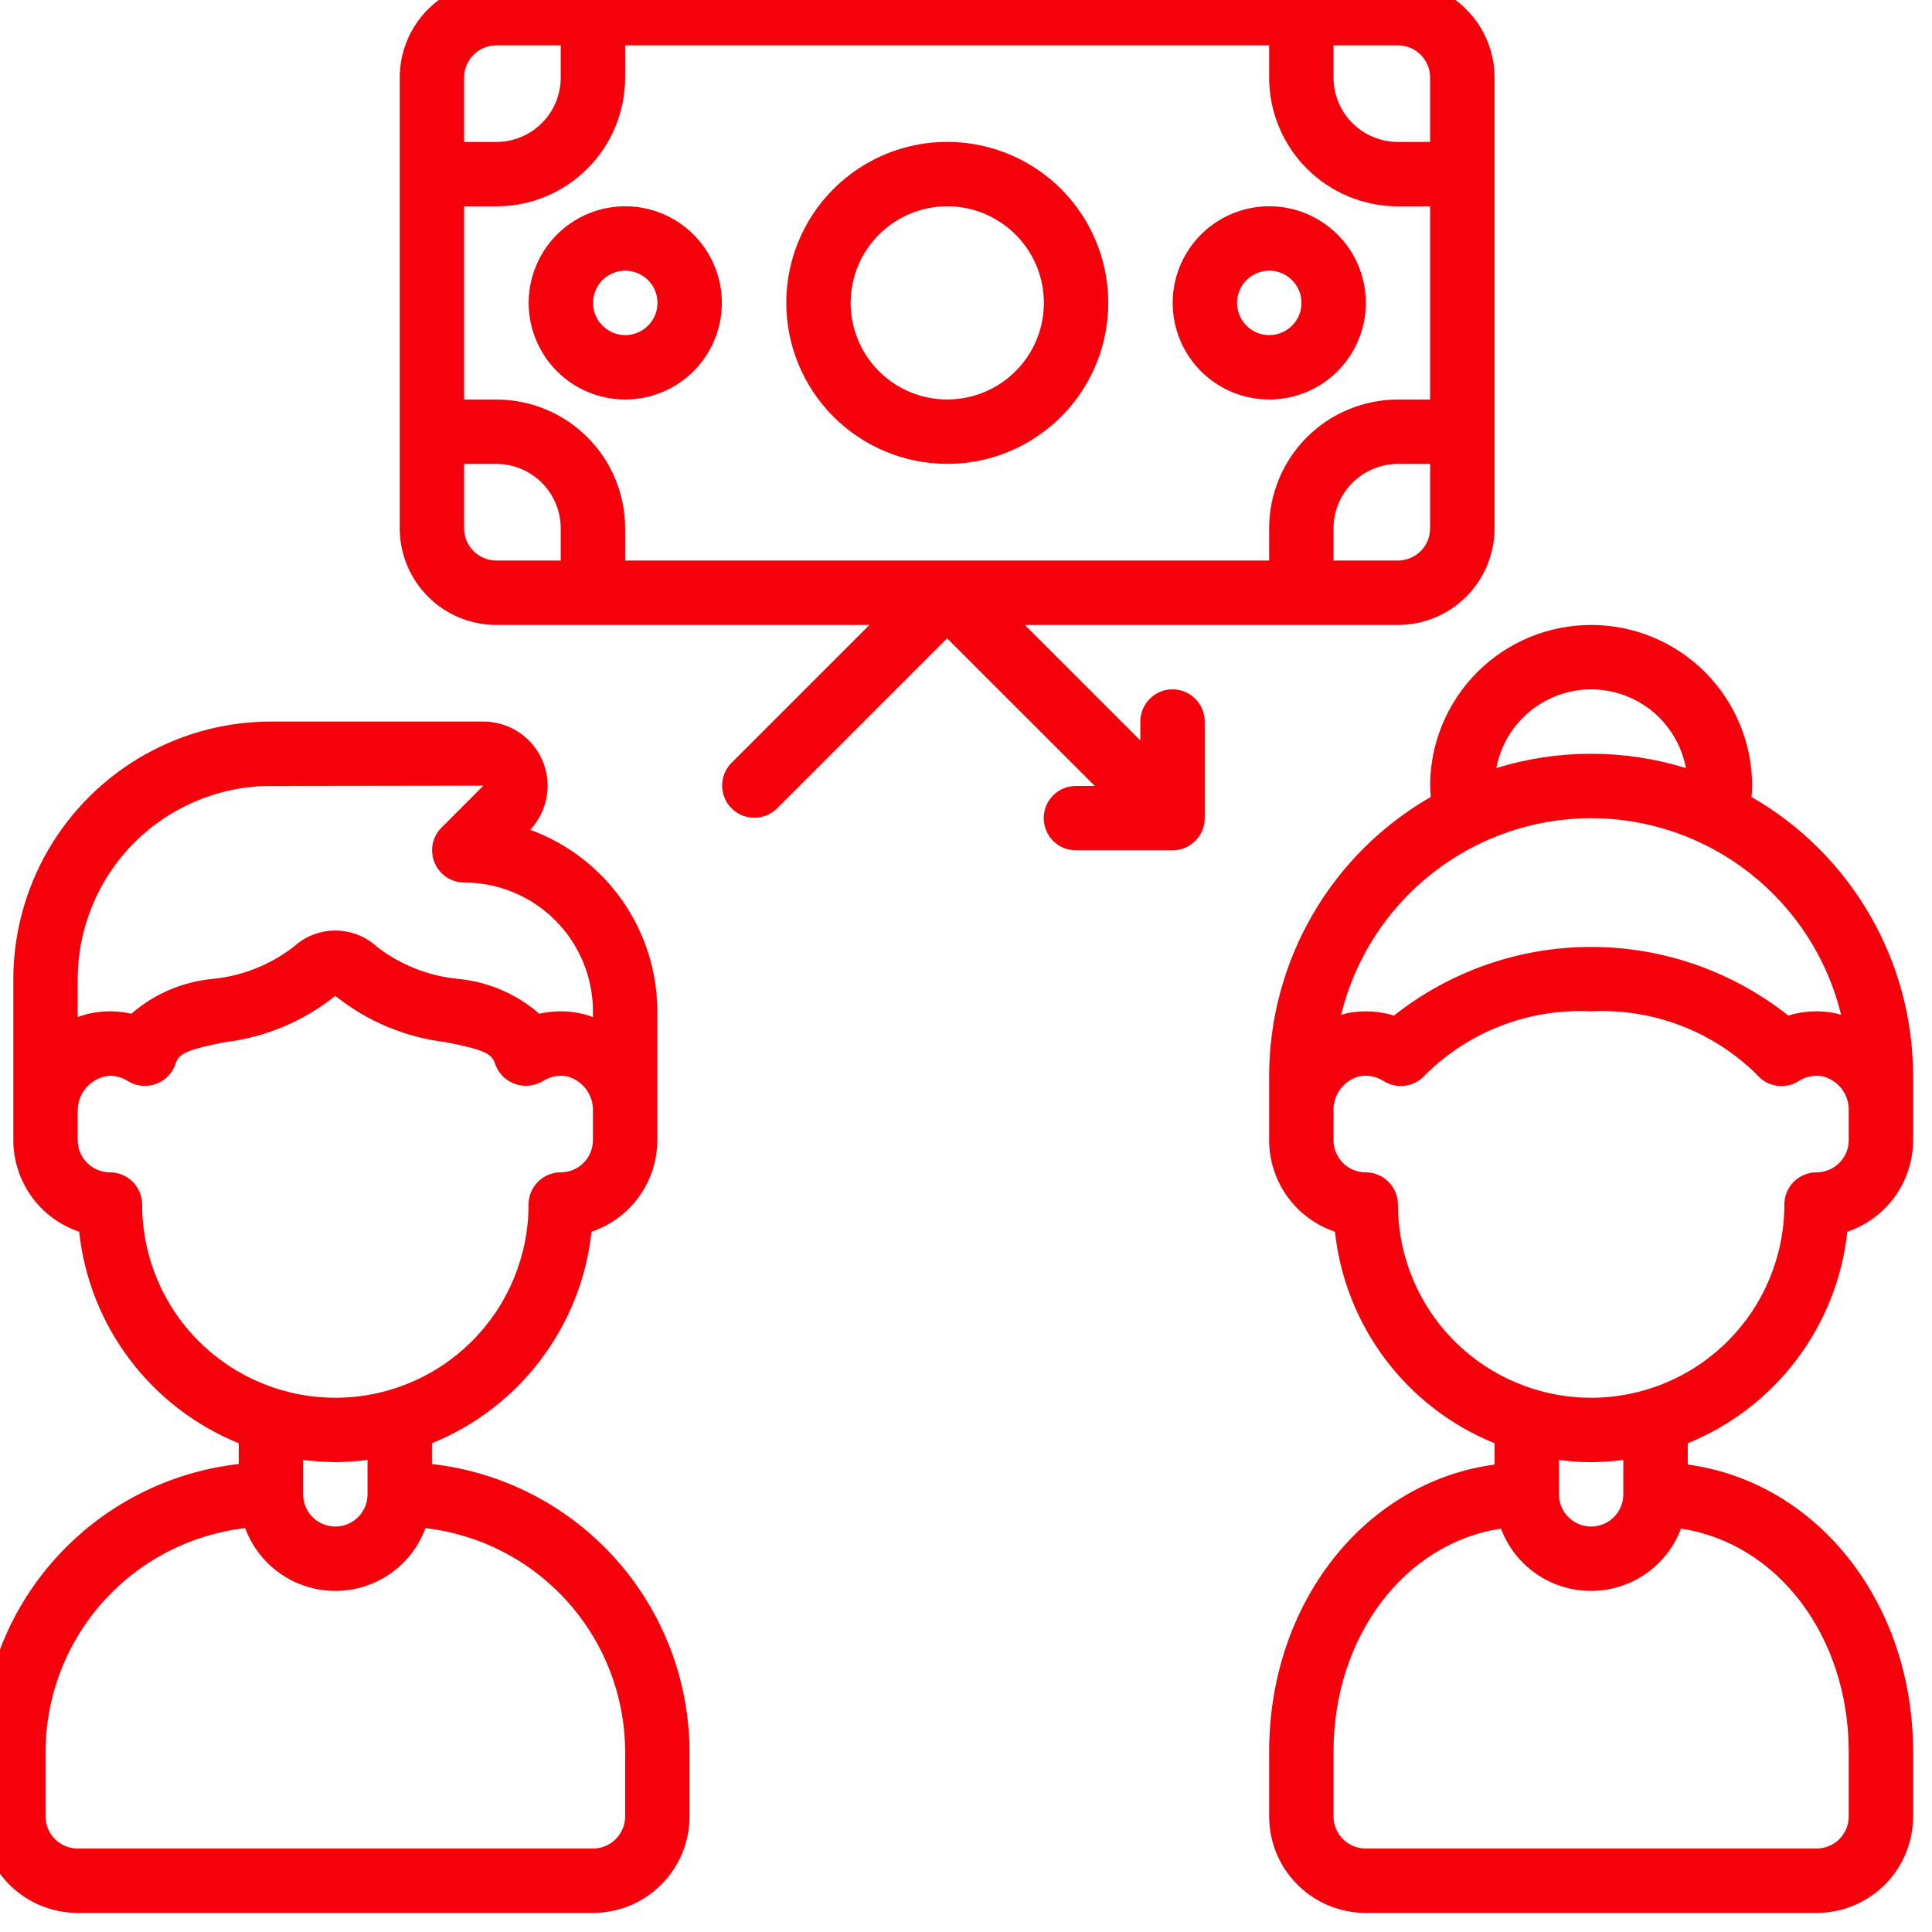 <svg width="100%" height="100%" viewBox="0 0 40 40" fill="none" xmlns="http://www.w3.org/2000/svg">
<g clip-path="url(#clip0_3032_1451)">
<g clip-path="url(#clip1_3032_1451)">
<path d="M1.609 39.605H12.276C12.806 39.605 13.315 39.395 13.69 39.02C14.065 38.645 14.276 38.136 14.276 37.605V36.272C14.274 34.797 13.729 33.374 12.746 32.275C11.762 31.176 10.409 30.477 8.943 30.311V29.881C9.838 29.517 10.618 28.919 11.199 28.147C11.781 27.376 12.143 26.462 12.247 25.502C12.643 25.367 12.988 25.113 13.233 24.773C13.477 24.432 13.609 24.024 13.609 23.605V20.939C13.608 20.118 13.355 19.317 12.885 18.645C12.414 17.973 11.748 17.461 10.977 17.18C11.155 16.99 11.273 16.753 11.318 16.498C11.363 16.242 11.332 15.979 11.229 15.741C11.126 15.503 10.956 15.3 10.739 15.158C10.522 15.015 10.269 14.939 10.009 14.939H5.609C4.195 14.94 2.84 15.503 1.84 16.503C0.84 17.503 0.278 18.858 0.276 20.272V23.605C0.276 24.024 0.408 24.432 0.653 24.773C0.897 25.113 1.242 25.367 1.639 25.502C1.742 26.462 2.104 27.376 2.686 28.147C3.268 28.919 4.048 29.517 4.943 29.881V30.311C3.477 30.477 2.123 31.176 1.14 32.275C0.156 33.374 -0.389 34.797 -0.391 36.272L-0.391 37.605C-0.391 38.136 -0.18 38.645 0.195 39.02C0.57 39.395 1.079 39.605 1.609 39.605ZM5.609 16.272L10.009 16.266L9.143 17.133C9.049 17.226 8.986 17.344 8.959 17.473C8.933 17.602 8.946 17.736 8.996 17.858C9.046 17.98 9.131 18.084 9.24 18.158C9.349 18.232 9.478 18.271 9.609 18.272C10.317 18.272 10.995 18.553 11.495 19.053C11.995 19.553 12.276 20.232 12.276 20.939V21.058C12.182 21.022 12.085 20.994 11.986 20.975C11.714 20.922 11.435 20.927 11.165 20.988C10.694 20.577 10.104 20.325 9.481 20.267C8.87 20.207 8.289 19.976 7.803 19.601C7.568 19.385 7.261 19.266 6.942 19.266C6.624 19.266 6.317 19.385 6.082 19.601C5.596 19.976 5.015 20.207 4.404 20.267C3.781 20.325 3.192 20.577 2.72 20.988C2.45 20.927 2.171 20.922 1.899 20.975C1.801 20.994 1.704 21.022 1.609 21.058V20.272C1.61 19.212 2.032 18.195 2.782 17.445C3.532 16.695 4.549 16.273 5.609 16.272ZM2.943 24.939C2.943 24.762 2.872 24.592 2.747 24.467C2.622 24.342 2.453 24.272 2.276 24.272C2.099 24.272 1.93 24.202 1.805 24.077C1.68 23.952 1.609 23.782 1.609 23.605V23.006C1.606 22.821 1.673 22.643 1.797 22.506C1.921 22.37 2.092 22.286 2.276 22.272C2.408 22.273 2.538 22.312 2.649 22.384C2.736 22.437 2.834 22.47 2.936 22.479C3.038 22.489 3.141 22.475 3.236 22.439C3.332 22.403 3.418 22.345 3.488 22.271C3.559 22.197 3.611 22.107 3.641 22.009C3.708 21.797 3.94 21.719 4.663 21.576C5.497 21.475 6.287 21.143 6.943 20.618C7.598 21.143 8.388 21.475 9.222 21.576C9.945 21.719 10.18 21.797 10.244 22.009C10.275 22.107 10.328 22.196 10.398 22.27C10.468 22.344 10.554 22.401 10.65 22.437C10.745 22.473 10.848 22.487 10.949 22.478C11.051 22.469 11.149 22.437 11.237 22.384C11.386 22.288 11.566 22.252 11.74 22.285C11.898 22.326 12.038 22.42 12.135 22.551C12.233 22.682 12.282 22.842 12.276 23.006V23.605C12.276 23.782 12.206 23.952 12.081 24.077C11.956 24.202 11.786 24.272 11.609 24.272C11.433 24.272 11.263 24.342 11.138 24.467C11.013 24.592 10.943 24.762 10.943 24.939C10.943 26 10.521 27.017 9.771 27.767C9.021 28.517 8.004 28.939 6.943 28.939C5.882 28.939 4.864 28.517 4.114 27.767C3.364 27.017 2.943 26 2.943 24.939ZM6.943 30.272C7.166 30.27 7.388 30.255 7.609 30.226V30.939C7.609 31.116 7.539 31.285 7.414 31.41C7.289 31.535 7.12 31.605 6.943 31.605C6.766 31.605 6.596 31.535 6.471 31.41C6.346 31.285 6.276 31.116 6.276 30.939V30.226C6.497 30.255 6.72 30.27 6.943 30.272ZM0.943 36.272C0.945 35.127 1.366 34.023 2.128 33.169C2.89 32.315 3.939 31.77 5.076 31.638C5.217 32.02 5.471 32.349 5.805 32.581C6.139 32.814 6.536 32.938 6.943 32.938C7.349 32.938 7.746 32.814 8.08 32.581C8.414 32.349 8.668 32.02 8.809 31.638C9.946 31.77 10.995 32.315 11.757 33.169C12.519 34.023 12.941 35.127 12.943 36.272V37.605C12.943 37.782 12.873 37.952 12.747 38.077C12.622 38.202 12.453 38.272 12.276 38.272H1.609C1.433 38.272 1.263 38.202 1.138 38.077C1.013 37.952 0.943 37.782 0.943 37.605V36.272ZM36.263 16.5C36.269 16.425 36.276 16.351 36.276 16.272C36.276 15.388 35.925 14.54 35.3 13.915C34.675 13.29 33.827 12.939 32.943 12.939C32.059 12.939 31.211 13.29 30.586 13.915C29.961 14.54 29.609 15.388 29.609 16.272C29.609 16.351 29.617 16.425 29.622 16.5C28.606 17.084 27.762 17.924 27.175 18.938C26.588 19.951 26.278 21.101 26.276 22.272V23.605C26.276 24.024 26.408 24.432 26.653 24.773C26.897 25.113 27.242 25.367 27.639 25.502C27.742 26.462 28.104 27.376 28.686 28.147C29.268 28.919 30.048 29.517 30.943 29.881V30.322C28.276 30.681 26.276 33.163 26.276 36.272V37.605C26.276 38.136 26.487 38.645 26.862 39.02C27.237 39.395 27.746 39.605 28.276 39.605H37.609C38.14 39.605 38.648 39.395 39.024 39.02C39.399 38.645 39.609 38.136 39.609 37.605V36.272C39.609 33.163 37.609 30.681 34.943 30.322V29.881C35.838 29.517 36.618 28.919 37.199 28.147C37.781 27.376 38.143 26.462 38.247 25.502C38.644 25.367 38.988 25.113 39.233 24.773C39.477 24.432 39.609 24.024 39.609 23.605V22.272C39.608 21.101 39.298 19.951 38.71 18.938C38.123 17.924 37.279 17.084 36.263 16.5ZM32.943 14.272C33.408 14.273 33.859 14.436 34.218 14.733C34.576 15.031 34.819 15.444 34.905 15.902C33.627 15.507 32.259 15.507 30.98 15.902C31.066 15.444 31.31 15.031 31.668 14.733C32.026 14.436 32.477 14.273 32.943 14.272ZM32.943 16.939C34.137 16.941 35.296 17.343 36.234 18.082C37.173 18.821 37.837 19.852 38.119 21.013C38.075 21.001 38.033 20.983 37.986 20.975C37.666 20.913 37.336 20.93 37.024 21.026C35.863 20.106 34.424 19.605 32.943 19.605C31.461 19.605 30.023 20.106 28.861 21.026C28.55 20.93 28.219 20.913 27.899 20.975C27.853 20.983 27.811 21.001 27.766 21.013C28.049 19.852 28.712 18.821 29.651 18.082C30.59 17.343 31.748 16.941 32.943 16.939ZM38.276 36.272V37.605C38.276 37.782 38.206 37.952 38.081 38.077C37.956 38.202 37.786 38.272 37.609 38.272H28.276C28.099 38.272 27.93 38.202 27.805 38.077C27.68 37.952 27.609 37.782 27.609 37.605V36.272C27.609 33.866 29.097 31.944 31.076 31.649C31.219 32.028 31.474 32.355 31.806 32.585C32.139 32.815 32.535 32.938 32.939 32.938C33.344 32.938 33.739 32.815 34.072 32.585C34.405 32.355 34.66 32.028 34.803 31.649C36.789 31.944 38.276 33.866 38.276 36.272ZM33.609 30.939C33.609 31.116 33.539 31.285 33.414 31.41C33.289 31.535 33.12 31.605 32.943 31.605C32.766 31.605 32.596 31.535 32.471 31.41C32.346 31.285 32.276 31.116 32.276 30.939V30.226C32.718 30.288 33.167 30.288 33.609 30.226V30.939ZM38.276 23.605C38.276 23.782 38.206 23.952 38.081 24.077C37.956 24.202 37.786 24.272 37.609 24.272C37.433 24.272 37.263 24.342 37.138 24.467C37.013 24.592 36.943 24.762 36.943 24.939C36.943 26 36.521 27.017 35.771 27.767C35.021 28.517 34.004 28.939 32.943 28.939C31.882 28.939 30.864 28.517 30.114 27.767C29.364 27.017 28.943 26 28.943 24.939C28.943 24.762 28.872 24.592 28.747 24.467C28.622 24.342 28.453 24.272 28.276 24.272C28.099 24.272 27.93 24.202 27.805 24.077C27.68 23.952 27.609 23.782 27.609 23.605V23.006C27.603 22.842 27.652 22.682 27.749 22.55C27.846 22.419 27.985 22.325 28.143 22.284C28.187 22.276 28.231 22.272 28.276 22.272C28.408 22.273 28.538 22.312 28.649 22.384C28.786 22.469 28.948 22.502 29.108 22.477C29.267 22.451 29.411 22.37 29.515 22.247C29.965 21.803 30.501 21.457 31.091 21.232C31.681 21.007 32.312 20.907 32.943 20.939C33.574 20.907 34.204 21.007 34.794 21.232C35.385 21.457 35.922 21.803 36.371 22.246C36.475 22.37 36.619 22.453 36.779 22.478C36.938 22.503 37.101 22.47 37.238 22.384C37.387 22.287 37.567 22.252 37.741 22.285C37.899 22.326 38.038 22.42 38.136 22.551C38.233 22.682 38.282 22.842 38.276 23.006V23.605ZM28.943 12.939C29.473 12.939 29.982 12.728 30.357 12.353C30.732 11.978 30.943 11.469 30.943 10.939V1.605C30.943 1.075 30.732 0.566 30.357 0.191C29.982 -0.184 29.473 -0.395 28.943 -0.395L10.276 -0.395C9.746 -0.395 9.237 -0.184 8.862 0.191C8.487 0.566 8.276 1.075 8.276 1.605V10.939C8.276 11.469 8.487 11.978 8.862 12.353C9.237 12.728 9.746 12.939 10.276 12.939H18L15.138 15.801C15.017 15.927 14.949 16.095 14.951 16.27C14.952 16.445 15.023 16.612 15.146 16.735C15.27 16.859 15.437 16.929 15.612 16.931C15.787 16.932 15.955 16.865 16.081 16.744L19.609 13.215L22.667 16.272H22.276C22.099 16.272 21.93 16.342 21.805 16.467C21.68 16.592 21.609 16.762 21.609 16.939C21.609 17.116 21.68 17.285 21.805 17.41C21.93 17.535 22.099 17.605 22.276 17.605H24.276C24.453 17.605 24.622 17.535 24.747 17.41C24.872 17.285 24.943 17.116 24.943 16.939V14.939C24.943 14.762 24.872 14.592 24.747 14.467C24.622 14.342 24.453 14.272 24.276 14.272C24.099 14.272 23.93 14.342 23.805 14.467C23.68 14.592 23.609 14.762 23.609 14.939V15.329L21.219 12.939H28.943ZM10.276 8.272H9.609V4.272H10.276C10.983 4.272 11.662 3.991 12.162 3.491C12.662 2.991 12.943 2.313 12.943 1.605V0.939H26.276V1.605C26.276 2.313 26.557 2.991 27.057 3.491C27.557 3.991 28.235 4.272 28.943 4.272H29.609V8.272H28.943C28.235 8.272 27.557 8.553 27.057 9.053C26.557 9.553 26.276 10.232 26.276 10.939V11.605H12.943V10.939C12.943 10.232 12.662 9.553 12.162 9.053C11.662 8.553 10.983 8.272 10.276 8.272ZM28.943 11.605H27.609V10.939C27.609 10.585 27.75 10.246 28 9.996C28.25 9.746 28.589 9.605 28.943 9.605H29.609V10.939C29.609 11.116 29.539 11.285 29.414 11.41C29.289 11.535 29.119 11.605 28.943 11.605ZM29.609 1.605V2.939H28.943C28.589 2.939 28.25 2.798 28 2.548C27.75 2.298 27.609 1.959 27.609 1.605V0.939H28.943C29.119 0.939 29.289 1.009 29.414 1.134C29.539 1.259 29.609 1.429 29.609 1.605ZM10.276 0.939H11.609V1.605C11.609 1.959 11.469 2.298 11.219 2.548C10.969 2.798 10.63 2.939 10.276 2.939H9.609V1.605C9.609 1.429 9.68 1.259 9.805 1.134C9.93 1.009 10.099 0.939 10.276 0.939ZM9.609 10.939V9.605H10.276C10.63 9.605 10.969 9.746 11.219 9.996C11.469 10.246 11.609 10.585 11.609 10.939V11.605H10.276C10.099 11.605 9.93 11.535 9.805 11.41C9.68 11.285 9.609 11.116 9.609 10.939Z" fill="#F5010B"/>
<path d="M19.612 9.604C20.271 9.604 20.916 9.409 21.464 9.042C22.012 8.676 22.439 8.156 22.692 7.546C22.944 6.937 23.01 6.267 22.881 5.621C22.753 4.974 22.435 4.38 21.969 3.914C21.503 3.448 20.909 3.13 20.262 3.002C19.616 2.873 18.945 2.939 18.336 3.191C17.727 3.444 17.207 3.871 16.84 4.419C16.474 4.967 16.279 5.612 16.279 6.271C16.28 7.155 16.631 8.002 17.256 8.627C17.881 9.252 18.728 9.603 19.612 9.604ZM19.612 4.271C20.008 4.271 20.394 4.388 20.723 4.608C21.052 4.828 21.308 5.14 21.46 5.505C21.611 5.871 21.651 6.273 21.574 6.661C21.496 7.049 21.306 7.405 21.026 7.685C20.747 7.965 20.39 8.155 20.002 8.232C19.614 8.31 19.212 8.27 18.847 8.119C18.481 7.967 18.169 7.711 17.949 7.382C17.729 7.053 17.612 6.666 17.612 6.271C17.612 5.74 17.823 5.232 18.198 4.857C18.573 4.482 19.081 4.271 19.612 4.271ZM14.945 6.271C14.945 5.875 14.828 5.489 14.608 5.16C14.389 4.831 14.076 4.574 13.711 4.423C13.345 4.272 12.943 4.232 12.555 4.309C12.167 4.386 11.811 4.577 11.531 4.857C11.251 5.136 11.061 5.493 10.984 5.881C10.907 6.269 10.946 6.671 11.098 7.036C11.249 7.402 11.505 7.714 11.834 7.934C12.163 8.154 12.55 8.271 12.945 8.271C13.476 8.271 13.985 8.06 14.36 7.685C14.735 7.31 14.945 6.801 14.945 6.271ZM12.279 6.271C12.279 6.139 12.318 6.01 12.391 5.9C12.464 5.791 12.568 5.705 12.69 5.655C12.812 5.604 12.946 5.591 13.075 5.617C13.205 5.643 13.323 5.706 13.417 5.799C13.51 5.893 13.573 6.011 13.599 6.141C13.625 6.27 13.612 6.404 13.561 6.526C13.511 6.648 13.425 6.752 13.316 6.825C13.206 6.898 13.077 6.938 12.945 6.938C12.768 6.938 12.599 6.867 12.474 6.742C12.349 6.617 12.279 6.448 12.279 6.271ZM26.279 8.271C26.674 8.271 27.061 8.154 27.39 7.934C27.719 7.714 27.975 7.402 28.126 7.036C28.278 6.671 28.317 6.269 28.24 5.881C28.163 5.493 27.973 5.136 27.693 4.857C27.413 4.577 27.057 4.386 26.669 4.309C26.281 4.232 25.879 4.272 25.513 4.423C25.148 4.574 24.835 4.831 24.616 5.16C24.396 5.489 24.279 5.875 24.279 6.271C24.279 6.801 24.489 7.31 24.864 7.685C25.239 8.06 25.748 8.271 26.279 8.271ZM26.279 5.604C26.41 5.604 26.539 5.643 26.649 5.717C26.759 5.79 26.844 5.894 26.895 6.016C26.945 6.138 26.958 6.272 26.933 6.401C26.907 6.53 26.843 6.649 26.75 6.742C26.657 6.835 26.538 6.899 26.409 6.925C26.279 6.95 26.145 6.937 26.023 6.887C25.902 6.836 25.798 6.751 25.724 6.641C25.651 6.532 25.612 6.403 25.612 6.271C25.612 6.094 25.682 5.924 25.807 5.799C25.932 5.674 26.102 5.604 26.279 5.604Z" fill="#F5010B"/>
</g>
</g>
<defs>
<clipPath id="clip0_3032_1451">
<rect width="40" height="40" fill="white"/>
</clipPath>
<clipPath id="clip1_3032_1451">
<rect width="40" height="40" fill="white" transform="translate(-0.391 -0.395)"/>
</clipPath>
</defs>
</svg>
